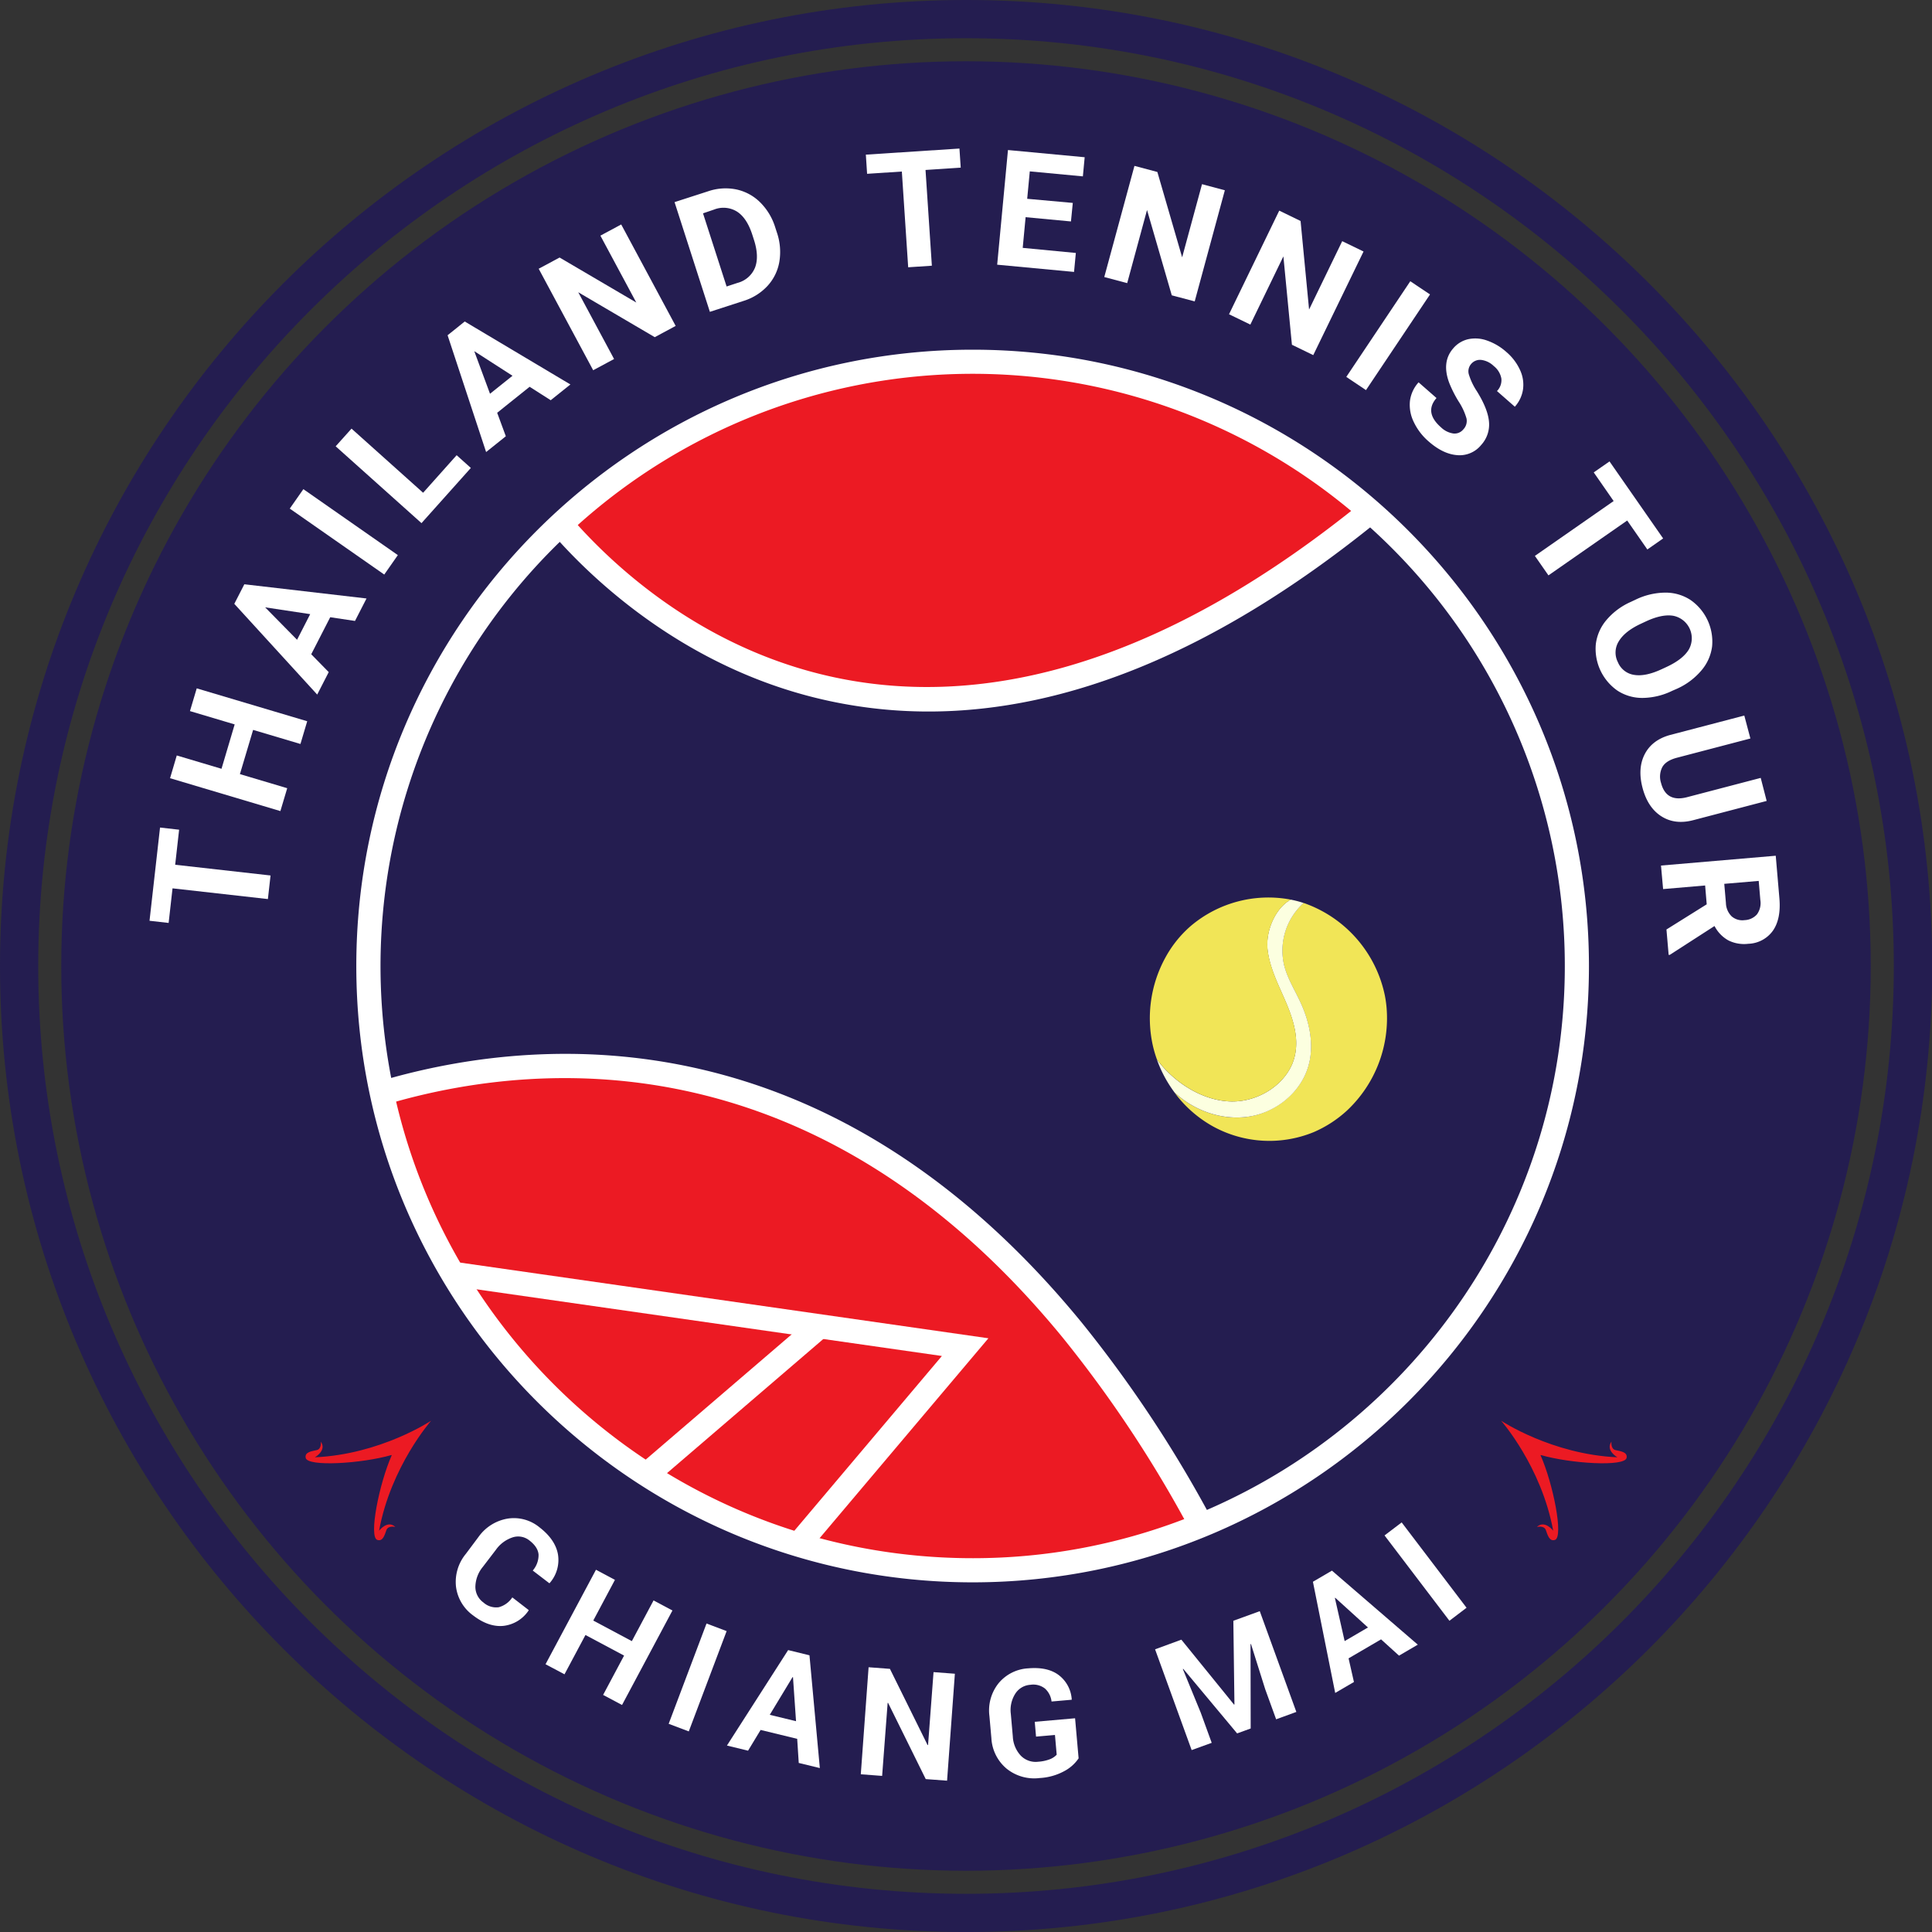 <?xml version="1.0" encoding="UTF-8"?> <svg xmlns="http://www.w3.org/2000/svg" viewBox="0 0 633.92 633.93"><rect x="0" y="0" width="633.92" height="633.93" fill="#333333" stroke="none"/><defs><style>.cls-1{fill:#241d50;}.cls-2{fill:#fff;}.cls-3{fill:#ec1a23;}.cls-4{fill:#f1e557;}.cls-5{fill:#fcffe0;}</style></defs><g id="Layer_2" data-name="Layer 2"><g id="Layer_1-2" data-name="Layer 1"><circle class="cls-1" cx="316.96" cy="316.96" r="296.86"></circle><path class="cls-1" d="M317,633.93C142.19,633.93,0,491.74,0,317S142.19,0,317,0s317,142.19,317,317S491.74,633.93,317,633.93Zm0-621.39C149.1,12.54,12.54,149.1,12.54,317S149.1,621.39,317,621.39,621.39,484.82,621.39,317,484.82,12.54,317,12.54Z"></path><path class="cls-2" d="M58.77,272.24l-1.29,11.5,31.29,3.52L87.9,295l-31.29-3.52-1.28,11.35-6.27-.71,3.45-30.59Z"></path><path class="cls-2" d="M100.8,236.65l-2.22,7.46-15.53-4.62L78.72,254l15.52,4.62L92,266.13,55.8,255.34,58,247.88l14.68,4.37L77,237.69l-14.67-4.37,2.22-7.46Z"></path><path class="cls-2" d="M108.35,202.52l-6.23,12.15,5.74,5.86-3.78,7.37-27.2-29.77,3.29-6.42,40.09,4.66-3.78,7.37Zm-10.88,7.4,4.31-8.41L87,199.28Z"></path><path class="cls-2" d="M130.54,182.14l-4.46,6.38-31-21.64,4.46-6.38Z"></path><path class="cls-2" d="M138.83,161.68l11-12.32,4.66,4.18L138.3,171.65l-28.16-25.21,5.2-5.8Z"></path><path class="cls-2" d="M173.78,126.91l-10.65,8.53,2.84,7.7-6.47,5.18L146.86,110l5.63-4.51,34.67,20.66-6.46,5.17Zm-13,2.29,7.38-5.9-12.55-8.08Z"></path><path class="cls-2" d="M221.7,106.94l-6.86,3.69L189.73,95.89l11.76,21.91-6.86,3.68-17.88-33.3,6.86-3.68,25.17,14.77L197,77.32l6.83-3.67Z"></path><path class="cls-2" d="M232.92,102.32l-11.59-36,11.06-3.57a17.67,17.67,0,0,1,9.18-.6,15.72,15.72,0,0,1,7.8,4.19,19.73,19.73,0,0,1,5,8.28l.54,1.66a19.67,19.67,0,0,1,.81,9.58,15.56,15.56,0,0,1-3.87,7.93,17.87,17.87,0,0,1-7.77,4.91ZM230.67,70l7.74,24L242,92.82a8.48,8.48,0,0,0,5.73-5q1.38-3.59-.27-8.89l-.61-1.9q-1.77-5.49-5-7.58a8.4,8.4,0,0,0-7.55-.69Z"></path><path class="cls-2" d="M315.23,55l-11.55.77,2.08,31.41-7.77.52-2.08-31.42-11.4.75-.41-6.29,30.71-2Z"></path><path class="cls-2" d="M351.4,72.66l-14.88-1.4-.95,10.07L353,83l-.59,6.22-25.22-2.37,3.54-37.62,25.17,2.36-.59,6.28-17.42-1.64-.85,9L352,66.58Z"></path><path class="cls-2" d="M392,98.9l-7.52-2-8.12-28-6.51,24-7.52-2,9.9-36.47,7.52,2,8.13,28,6.52-24,7.49,2Z"></path><path class="cls-2" d="M430.9,116.52l-7-3.4-2.8-29-10.84,22.38-7-3.39,16.48-34,7,3.4,2.79,29.05,10.87-22.43,7,3.39Z"></path><path class="cls-2" d="M448.2,128l-6.46-4.33,21-31.39,6.47,4.33Z"></path><path class="cls-2" d="M480.13,140.9a4,4,0,0,0,1.06-3.57,20.32,20.32,0,0,0-2.57-5.57,39.17,39.17,0,0,1-3.12-6.17q-2.55-6.86,1.33-11.29a9.08,9.08,0,0,1,4.9-3,11.24,11.24,0,0,1,6.2.44,18.82,18.82,0,0,1,6.35,3.77,17,17,0,0,1,4.45,5.86,11.38,11.38,0,0,1,1,6.35,10.86,10.86,0,0,1-2.69,5.73l-5.86-5.14a5.09,5.09,0,0,0,1.44-4.11,6.76,6.76,0,0,0-2.51-4.11,7.15,7.15,0,0,0-4.13-2,3.8,3.8,0,0,0-3.29,1.35A3.66,3.66,0,0,0,482,123a21.15,21.15,0,0,0,2.57,5.35q3.67,5.9,4,10.11A9.89,9.89,0,0,1,486,146a9.09,9.09,0,0,1-7.86,3.34q-4.64-.34-9.36-4.48a19.28,19.28,0,0,1-4.92-6.44,12.67,12.67,0,0,1-1.23-6.89,11.19,11.19,0,0,1,2.83-6.08l5.88,5.15q-4.12,4.71,1.49,9.63a7.35,7.35,0,0,0,4,2A3.68,3.68,0,0,0,480.13,140.9Z"></path><path class="cls-2" d="M540.52,180.29l-6.61-9.5-25.84,18-4.45-6.39,25.84-18L522.93,155l5.18-3.6,17.59,25.27Z"></path><path class="cls-2" d="M548.65,226.68A22.64,22.64,0,0,1,539,229a14.86,14.86,0,0,1-8.27-2.38,16.72,16.72,0,0,1-7.12-15.22,15,15,0,0,1,3.44-7.9,22.12,22.12,0,0,1,7.87-5.93l1.69-.79a22.71,22.71,0,0,1,9.76-2.33,14.94,14.94,0,0,1,8.3,2.4,16.65,16.65,0,0,1,7.1,15.22,15,15,0,0,1-3.51,7.91,22.56,22.56,0,0,1-8,6Zm-1.78-7.87q5.39-2.52,7.29-5.75a7.51,7.51,0,0,0-5.08-11q-3.68-.65-9,1.82l-1.67.78q-5.25,2.44-7.24,5.73a6.93,6.93,0,0,0-.31,6.9,6.84,6.84,0,0,0,5.33,4.15c2.45.41,5.47-.21,9-1.85Z"></path><path class="cls-2" d="M579.67,262.8l-24.08,6.31q-6,1.58-10.47-1.27t-6.18-9.34q-1.68-6.41.73-11.06t8.3-6.28l24.36-6.38,2,7.53-24.13,6.32c-2.39.63-4,1.66-4.78,3.09a6.82,6.82,0,0,0-.4,5.19q1.66,6.36,8.37,4.7l24.33-6.37Z"></path><path class="cls-2" d="M560,296.72l-.52-6.18-13.79,1.18L545,284l37.65-3.22,1.2,14q.57,6.67-2.1,10.55a10.29,10.29,0,0,1-8.09,4.34,11.58,11.58,0,0,1-6.57-1.12,11.35,11.35,0,0,1-4.53-4.71l-14.69,9.47-.36,0-.72-8.33Zm5.76-6.72.54,6.26a6.4,6.4,0,0,0,1.87,4.4,5.34,5.34,0,0,0,4.24,1.25,5.71,5.71,0,0,0,4.06-1.87,6.29,6.29,0,0,0,1.12-4.77l-.53-6.23Z"></path><path class="cls-3" d="M450.32,168.32A198.21,198.21,0,0,0,183,172.8C210,203.4,303.89,286.46,450.32,168.32Z"></path><path class="cls-1" d="M517.4,317a197.74,197.74,0,0,0-67.08-148.64C303.89,286.46,210,203.4,183,172.8a198.5,198.5,0,0,0-57.75,185.88c51.31-15.31,144.1-22.83,226.49,77.71,14.58,17.8,28.83,39,42.47,64.11A198.33,198.33,0,0,0,517.4,317Z"></path><path class="cls-3" d="M125.28,358.68c19.16,89.47,98.66,156.55,193.85,156.55a197.64,197.64,0,0,0,75.11-14.73c-13.64-25.13-27.89-46.31-42.47-64.11C269.38,335.85,176.59,343.37,125.28,358.68Z"></path><path class="cls-2" d="M319.14,114.74c-111.51,0-202.23,90.71-202.23,202.22s90.72,202.23,202.23,202.23S521.36,428.47,521.36,317,430.64,114.74,319.14,114.74Zm0,396.53c-91.85,0-169-64-189.17-149.82C178.81,347.8,268.9,341.51,348.7,438.9a401.44,401.44,0,0,1,39.87,59.54A193.35,193.35,0,0,1,319.14,511.27ZM396,495.43a410.88,410.88,0,0,0-41.13-61.55c-82.38-100.54-175.65-94.29-226.51-80.19A194.05,194.05,0,0,1,183.67,177.8c13.58,14.89,42.27,40.93,84.08,51.2a154.59,154.59,0,0,0,36.92,4.46c46.1,0,94.66-20.22,144.89-60.41A193.86,193.86,0,0,1,513.44,317C513.44,396.83,465,465.59,396,495.43ZM189.57,172.28a193.91,193.91,0,0,1,253.76-4.63C306.84,276,218.92,204.69,189.57,172.28Z"></path><polygon class="cls-2" points="264.81 509.57 261.79 506.71 258.92 504.29 309.05 444.92 147.91 421.83 148.47 417.98 148.46 413.96 149.04 414 324.31 439.11 264.81 509.57"></polygon><rect class="cls-2" x="205.17" y="455.24" width="71.54" height="7.92" transform="translate(-240.93 267.58) rotate(-40.63)"></rect><path class="cls-4" d="M442,364.36A38.77,38.77,0,0,1,431,371.49a38.37,38.37,0,0,1-33-1.9,39.66,39.66,0,0,1-12.65-11.14c6.5,6,15.67,9.3,24.42,7.92s16.87-7.79,19.44-16.34c.16-.55.3-1.1.43-1.65,1.4-6.53-.16-13.51-3-19.6-1.84-4-4.22-7.74-5.3-12a21,21,0,0,1,6.2-20.34l.06-.2c.35.1.69.21,1,.34a40.89,40.89,0,0,1,25.8,30.09,37.73,37.73,0,0,1,.56,4A41.54,41.54,0,0,1,442,364.36Z"></path><path class="cls-5" d="M429.67,348.38c-.13.55-.27,1.1-.43,1.65-2.57,8.55-10.61,15-19.44,16.34s-17.92-1.91-24.42-7.92a41.64,41.64,0,0,1-5.81-10.86c5.66,7.6,15,13.64,24.47,13.82,8.28.14,16.75-4.81,19.94-12.28a17.41,17.41,0,0,0,1-3.36c1.11-5.85-.87-11.85-3.23-17.33s-5.17-10.9-5.85-16.84,2.38-13.51,7.59-16.42a33.11,33.11,0,0,1,4.14,1.07l-.06.2a21,21,0,0,0-6.2,20.34c1.08,4.25,3.46,8,5.3,12C429.51,334.87,431.07,341.85,429.67,348.38Z"></path><path class="cls-4" d="M425,345.77a17.41,17.41,0,0,1-1,3.36c-3.19,7.47-11.66,12.42-19.94,12.28-9.46-.18-18.81-6.22-24.47-13.82a39,39,0,0,1-1.35-4.63,41.4,41.4,0,0,1,4.15-28.78,37.36,37.36,0,0,1,8.19-10.24,39.39,39.39,0,0,1,32.95-8.76c-5.21,2.91-8.28,10.5-7.59,16.42s3.49,11.37,5.85,16.84S426.11,339.92,425,345.77Z"></path><path class="cls-3" d="M492.54,466.16s16.63,11.06,38.15,12c0,0-4-2.25-1.94-5.14,0,0-.33,2.4,1.33,2.78s4,.62,3.63,2.54c-.56,3-18.35,1.9-28.15-.92l-.08.08c4.13,9.33,7.62,26.82,4.73,27.77-1.86.61-2.42-1.66-3-3.25s-2.94-1-2.94-1c2.59-2.42,5.36,1.23,5.36,1.23C505.76,481.14,492.54,466.16,492.54,466.16Z"></path><path class="cls-3" d="M141.46,466.16s-16.63,11.06-38.14,12c0,0,4-2.25,1.94-5.14,0,0,.33,2.4-1.33,2.78s-4,.62-3.63,2.54c.55,3,18.35,1.9,28.15-.92l.08.08c-4.13,9.33-7.62,26.82-4.73,27.77,1.86.61,2.41-1.66,3-3.25s2.93-1,2.93-1c-2.59-2.42-5.35,1.23-5.35,1.23C128.25,481.14,141.46,466.16,141.46,466.16Z"></path><path class="cls-2" d="M173.45,528.27l0,.14a11.45,11.45,0,0,1-8.23,5.06q-4.84.49-9.88-3.35a13.73,13.73,0,0,1-5.72-9.51,14.45,14.45,0,0,1,3.23-10.76L157,504.3a14.72,14.72,0,0,1,9.45-6A13.19,13.19,0,0,1,177,501.13q5.19,4,6.07,8.85a11.44,11.44,0,0,1-2.69,9.42l-.13.09-5.45-4.17a7.71,7.71,0,0,0,1.91-5.25q-.21-2.47-3-4.62a5.88,5.88,0,0,0-5.55-1,10.89,10.89,0,0,0-5.46,4.08l-4.27,5.58a10.59,10.59,0,0,0-2.45,6.44,6.32,6.32,0,0,0,2.65,5.26,6.24,6.24,0,0,0,5,1.55,7.74,7.74,0,0,0,4.47-3.23Z"></path><path class="cls-2" d="M204.1,559.43l-6.21-3.3,6.88-12.91-12.67-6.75-6.88,12.9L179,546.06l16.55-31,6.22,3.32-7.11,13.35,12.66,6.75,7.12-13.35,6.2,3.3Z"></path><path class="cls-2" d="M226,568.1l-6.6-2.49,12.42-32.91,6.6,2.49Z"></path><path class="cls-2" d="M261.57,570.54l-12-2.92-4.12,6.81-6.93-1.69,20.08-31.32,7,1.71,3.4,37-6.92-1.68Zm-9-7.88,8.62,2.09-1-14.46-.14,0Z"></path><path class="cls-2" d="M310.75,584.27l-7-.52-12.35-25h-.15l-1.81,23.95-7-.53L285,547.05l7,.53,12.36,25h.15l1.8-23.93,7,.53Z"></path><path class="cls-2" d="M353.91,576.94a13,13,0,0,1-4.55,4.11,19,19,0,0,1-8.22,2.35,14.43,14.43,0,0,1-10.85-3.07,14,14,0,0,1-5-10l-.65-7.32a14.28,14.28,0,0,1,3-10.7,13.58,13.58,0,0,1,9.73-4.9c4.26-.37,7.63.38,10.08,2.26a10.88,10.88,0,0,1,4.2,7.89l0,.15-6.62.58a6.73,6.73,0,0,0-2.17-4.26,6.22,6.22,0,0,0-4.78-1.22,6.33,6.33,0,0,0-5,3,10,10,0,0,0-1.41,6.58l.65,7.36a9.89,9.89,0,0,0,2.61,6.3,6.8,6.8,0,0,0,5.73,2,13.05,13.05,0,0,0,3.91-.85,6.15,6.15,0,0,0,2.15-1.45l-.57-6.48-6.21.54-.42-4.86,13.23-1.16Z"></path><path class="cls-2" d="M387.62,538l17.29,21.31.13-.05-.36-27.46,8.67-3.15,12,33.06-6.63,2.42-3.58-9.86-4.67-14.83-.15,0,.05,27.7-4.45,1.62-17.68-21.19-.13.08L394,562l3.58,9.85L391,574.23l-12-33.06Z"></path><path class="cls-2" d="M453.15,537.9l-10.66,6.23,1.76,7.76-6.15,3.59L430.79,519l6.24-3.65,28.17,24.29-6.16,3.6Zm-11.95.57,7.65-4.47-10.73-9.74-.12.07Z"></path><path class="cls-2" d="M481.2,527.53l-5.62,4.27-21.29-28,5.62-4.27Z"></path></g></g></svg> 